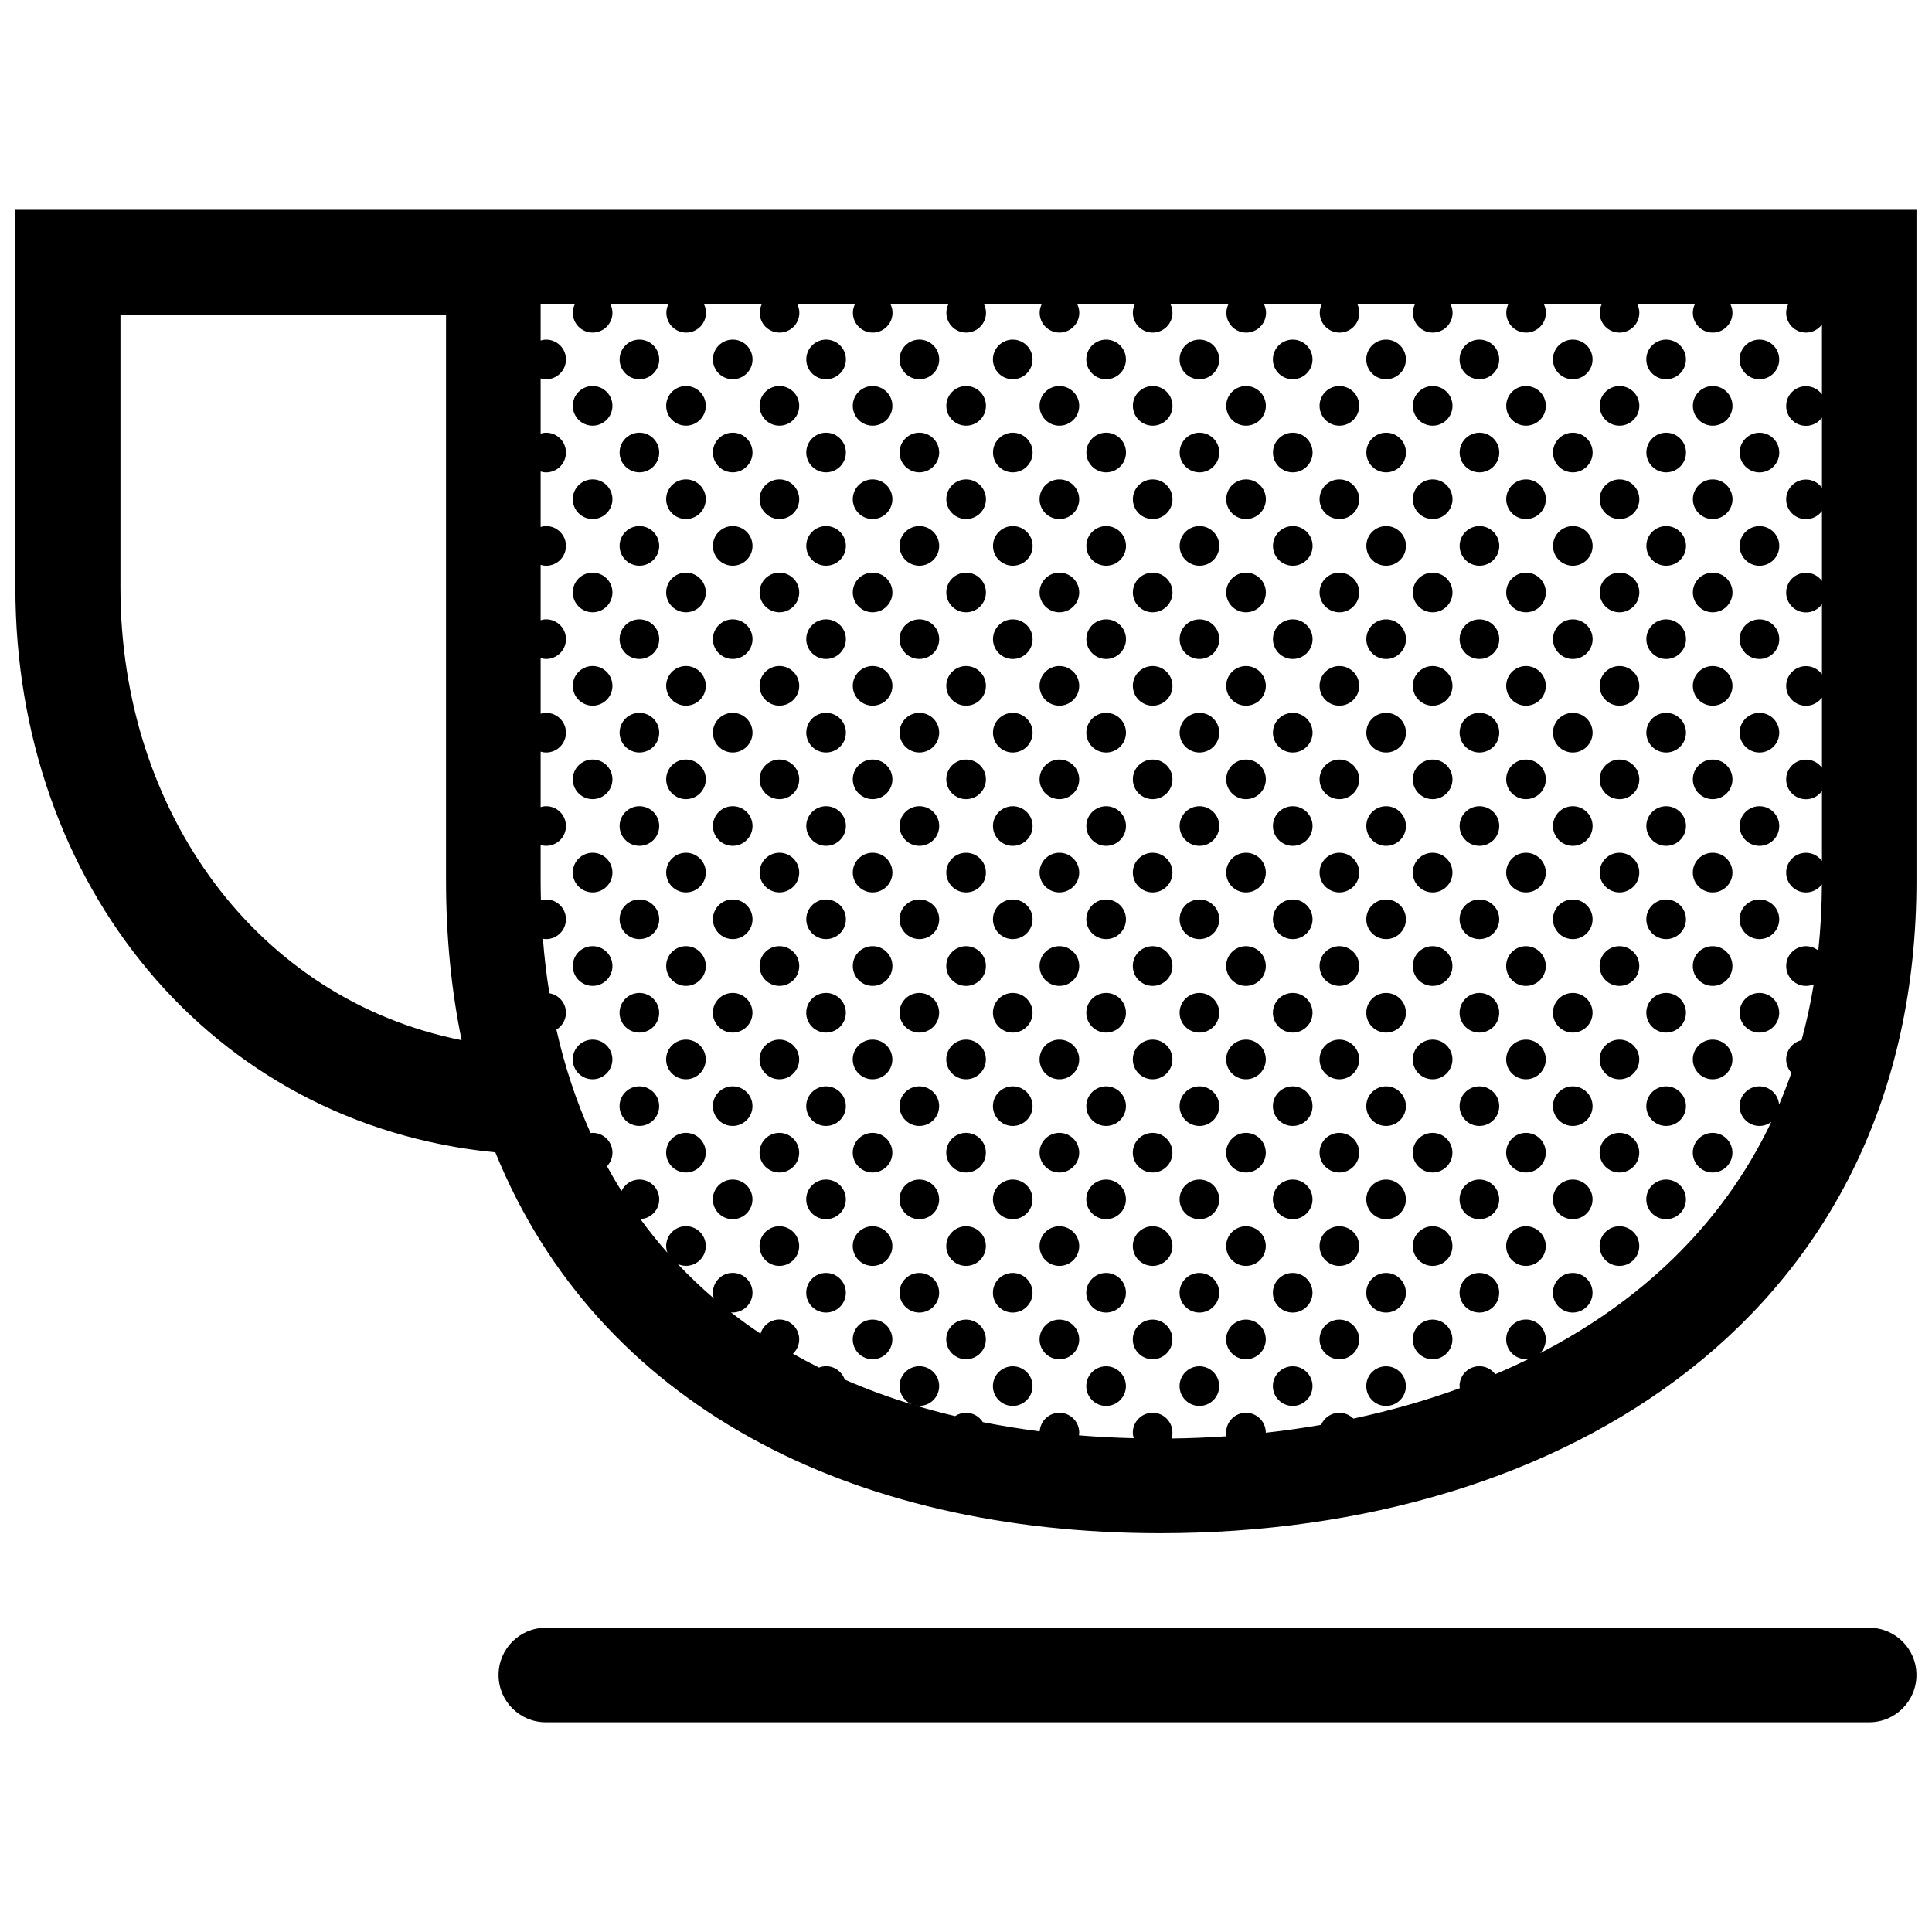 <?xml version="1.0" encoding="UTF-8"?>
<!-- Uploaded to: ICON Repo, www.svgrepo.com, Generator: ICON Repo Mixer Tools -->
<svg width="800px" height="800px" version="1.1" viewBox="144 144 512 512" xmlns="http://www.w3.org/2000/svg">
 <defs>
  <clipPath id="a">
   <path d="m148.09 199h503.81v402h-503.81z"/>
  </clipPath>
 </defs>
 <g clip-path="url(#a)">
  <path d="m306.3 251.55c0 2.902-2.348 5.254-5.25 5.254-2.902 0-5.254-2.352-5.254-5.254s2.352-5.25 5.254-5.25c2.902 0 5.25 2.348 5.25 5.25zm19.492-5.25c-2.902 0-5.25 2.348-5.25 5.25s2.352 5.254 5.25 5.254c2.898 0 5.25-2.352 5.25-5.254s-2.348-5.25-5.25-5.25zm-24.742 24.742c-2.902 0-5.254 2.352-5.254 5.25 0 2.902 2.352 5.254 5.254 5.254 2.902 0 5.25-2.352 5.25-5.254 0-2.898-2.348-5.25-5.25-5.25zm24.742 0c-2.902 0-5.25 2.352-5.25 5.25 0 2.902 2.352 5.254 5.25 5.254 2.898 0 5.25-2.352 5.25-5.254 0-2.898-2.348-5.25-5.25-5.25zm-12.344-12.375c-2.898 0-5.25 2.352-5.25 5.25 0 2.902 2.352 5.254 5.25 5.254 2.906 0 5.25-2.352 5.25-5.254 0-2.894-2.348-5.25-5.25-5.25zm0 24.742c-2.898 0-5.25 2.352-5.25 5.254 0 2.898 2.352 5.25 5.25 5.25 2.906 0 5.25-2.352 5.25-5.25 0-2.894-2.348-5.254-5.25-5.254zm37.102-37.109c-2.902 0-5.25 2.348-5.25 5.25s2.352 5.254 5.25 5.254c2.898 0 5.25-2.352 5.25-5.254s-2.356-5.25-5.25-5.25zm24.695 0c-2.898 0-5.25 2.348-5.25 5.25s2.352 5.254 5.25 5.254c2.902 0 5.25-2.352 5.25-5.254s-2.348-5.25-5.25-5.25zm0 24.742c-2.898 0-5.25 2.352-5.25 5.25 0 2.902 2.352 5.254 5.25 5.254 2.902 0 5.25-2.352 5.25-5.254 0-2.898-2.348-5.25-5.25-5.25zm-24.695 0c-2.902 0-5.25 2.352-5.25 5.25 0 2.902 2.352 5.254 5.25 5.254 2.898 0 5.25-2.352 5.25-5.254 0-2.898-2.356-5.25-5.25-5.25zm-12.375-12.375c-2.902 0-5.25 2.352-5.25 5.25 0 2.902 2.352 5.254 5.25 5.254 2.898 0 5.25-2.352 5.25-5.254 0-2.894-2.348-5.25-5.25-5.25zm24.742 0c-2.898 0-5.25 2.352-5.25 5.25 0 2.902 2.352 5.254 5.25 5.254 2.902 0 5.25-2.352 5.25-5.254 0.004-2.894-2.348-5.25-5.25-5.25zm-24.742 24.742c-2.902 0-5.25 2.352-5.25 5.254 0 2.898 2.352 5.25 5.25 5.25 2.898 0 5.25-2.352 5.25-5.25 0-2.894-2.348-5.254-5.25-5.254zm24.742 0c-2.898 0-5.25 2.352-5.25 5.254 0 2.898 2.352 5.25 5.25 5.25 2.902 0 5.25-2.352 5.25-5.25 0.004-2.894-2.348-5.254-5.25-5.254zm24.727-24.742c-2.902 0-5.25 2.352-5.25 5.25 0 2.902 2.352 5.254 5.25 5.254 2.898 0 5.25-2.352 5.25-5.254 0.004-2.894-2.348-5.25-5.25-5.25zm0 24.742c-2.902 0-5.25 2.352-5.25 5.254 0 2.898 2.352 5.25 5.25 5.25 2.898 0 5.25-2.352 5.25-5.25 0.004-2.894-2.348-5.254-5.25-5.254zm-86.594 12.344c-2.902 0-5.254 2.348-5.254 5.25s2.352 5.254 5.254 5.254c2.902 0 5.25-2.352 5.25-5.254s-2.348-5.25-5.25-5.25zm24.742 0c-2.902 0-5.25 2.348-5.25 5.25s2.352 5.254 5.25 5.254c2.898 0 5.25-2.352 5.25-5.254s-2.348-5.25-5.25-5.25zm-12.344 12.375c-2.898 0-5.25 2.352-5.25 5.25 0 2.902 2.352 5.254 5.25 5.254 2.906 0 5.25-2.352 5.25-5.254s-2.348-5.25-5.25-5.25zm61.797-12.375c-2.898 0-5.25 2.348-5.25 5.25s2.352 5.254 5.25 5.254c2.902 0 5.25-2.352 5.25-5.254s-2.348-5.25-5.25-5.25zm-24.695 0c-2.902 0-5.25 2.348-5.25 5.25s2.352 5.254 5.25 5.254c2.898 0 5.25-2.352 5.25-5.254s-2.356-5.25-5.25-5.25zm-12.375 12.375c-2.902 0-5.25 2.352-5.25 5.25 0 2.902 2.352 5.254 5.25 5.254 2.898 0 5.25-2.352 5.25-5.254s-2.348-5.25-5.25-5.25zm24.742 0c-2.898 0-5.25 2.352-5.25 5.25 0 2.902 2.352 5.254 5.25 5.254 2.902 0 5.25-2.352 5.25-5.254 0.004-2.902-2.348-5.25-5.25-5.25zm24.727 0c-2.902 0-5.25 2.352-5.25 5.25 0 2.902 2.352 5.254 5.25 5.254 2.898 0 5.25-2.352 5.25-5.254 0.004-2.902-2.348-5.25-5.25-5.25zm-86.594 12.371c-2.902 0-5.254 2.352-5.254 5.25 0 2.902 2.352 5.254 5.254 5.254 2.902 0 5.25-2.352 5.25-5.254 0-2.894-2.348-5.25-5.25-5.25zm24.742 0c-2.902 0-5.25 2.352-5.25 5.25 0 2.902 2.352 5.254 5.25 5.254 2.898 0 5.25-2.352 5.25-5.254 0-2.894-2.348-5.25-5.25-5.25zm24.758 0c-2.902 0-5.25 2.352-5.25 5.25 0 2.902 2.352 5.254 5.25 5.254 2.898 0 5.25-2.352 5.25-5.254 0-2.894-2.356-5.25-5.25-5.25zm24.695 0c-2.898 0-5.25 2.352-5.25 5.25 0 2.902 2.352 5.254 5.25 5.254 2.902 0 5.25-2.352 5.25-5.254 0-2.894-2.348-5.25-5.25-5.25zm-74.195 24.777c-2.902 0-5.254 2.352-5.254 5.25 0 2.902 2.352 5.254 5.254 5.254 2.902 0 5.25-2.352 5.25-5.254 0-2.894-2.348-5.25-5.25-5.25zm24.742 0c-2.902 0-5.25 2.352-5.25 5.25 0 2.902 2.352 5.254 5.25 5.254 2.898 0 5.25-2.352 5.25-5.254 0-2.894-2.348-5.25-5.25-5.25zm-12.344-12.367c-2.898 0-5.25 2.352-5.25 5.25 0 2.902 2.352 5.254 5.25 5.254 2.906 0 5.25-2.352 5.25-5.254s-2.348-5.25-5.25-5.25zm0 24.742c-2.898 0-5.25 2.352-5.25 5.25 0 2.898 2.352 5.254 5.25 5.254 2.906 0 5.25-2.352 5.25-5.254 0-2.902-2.348-5.25-5.25-5.25zm61.797-12.375c-2.898 0-5.25 2.352-5.25 5.25 0 2.902 2.352 5.254 5.25 5.254 2.902 0 5.25-2.352 5.25-5.254 0-2.894-2.348-5.25-5.25-5.25zm-24.695 0c-2.902 0-5.25 2.352-5.25 5.25 0 2.902 2.352 5.254 5.25 5.254 2.898 0 5.25-2.352 5.25-5.254 0-2.894-2.356-5.25-5.25-5.25zm-12.375-12.367c-2.902 0-5.25 2.352-5.25 5.25 0 2.902 2.352 5.254 5.25 5.254 2.898 0 5.25-2.352 5.25-5.254s-2.348-5.25-5.25-5.25zm24.742 0c-2.898 0-5.25 2.352-5.25 5.25 0 2.902 2.352 5.254 5.25 5.254 2.902 0 5.25-2.352 5.25-5.254 0.004-2.902-2.348-5.25-5.25-5.25zm-24.742 24.742c-2.902 0-5.25 2.352-5.25 5.25 0 2.898 2.352 5.254 5.25 5.254 2.898 0 5.25-2.352 5.25-5.254 0-2.902-2.348-5.25-5.25-5.25zm24.742 0c-2.898 0-5.25 2.352-5.25 5.25 0 2.898 2.352 5.254 5.25 5.254 2.902 0 5.25-2.352 5.25-5.254 0-2.902-2.348-5.25-5.25-5.25zm24.727-24.742c-2.902 0-5.25 2.352-5.25 5.25 0 2.902 2.352 5.254 5.25 5.254 2.898 0 5.25-2.352 5.25-5.254 0.004-2.902-2.348-5.25-5.25-5.25zm0 24.742c-2.902 0-5.25 2.352-5.25 5.25 0 2.898 2.352 5.254 5.25 5.254 2.898 0 5.25-2.352 5.25-5.254 0-2.902-2.348-5.25-5.25-5.25zm-86.594 12.34c-2.902 0-5.254 2.348-5.254 5.25 0 2.898 2.352 5.25 5.254 5.25 2.902 0 5.25-2.352 5.25-5.25 0-2.898-2.348-5.25-5.25-5.25zm24.742 0c-2.902 0-5.25 2.348-5.25 5.25 0 2.898 2.352 5.25 5.25 5.25 2.898 0 5.25-2.352 5.25-5.25 0-2.898-2.348-5.25-5.25-5.25zm-12.344 12.371c-2.898 0-5.25 2.352-5.25 5.25 0 2.906 2.352 5.254 5.25 5.254 2.906 0 5.25-2.348 5.25-5.254 0-2.894-2.348-5.25-5.25-5.25zm61.797-12.371c-2.898 0-5.25 2.348-5.25 5.25 0 2.898 2.352 5.25 5.25 5.25 2.902 0 5.25-2.352 5.25-5.25 0-2.898-2.348-5.25-5.25-5.25zm-24.695 0c-2.902 0-5.25 2.352-5.25 5.25 0 2.898 2.352 5.25 5.25 5.25 2.898 0 5.25-2.352 5.25-5.25 0-2.898-2.356-5.25-5.25-5.25zm-12.375 12.371c-2.902 0-5.25 2.352-5.25 5.25 0 2.906 2.352 5.254 5.25 5.254 2.898 0 5.25-2.348 5.25-5.254 0-2.894-2.348-5.25-5.25-5.25zm24.742 0c-2.898 0-5.25 2.352-5.25 5.25 0 2.906 2.352 5.254 5.25 5.254 2.902 0 5.25-2.348 5.25-5.254 0.004-2.894-2.348-5.25-5.25-5.25zm24.727 0c-2.902 0-5.25 2.352-5.25 5.25 0 2.906 2.352 5.254 5.25 5.254 2.898 0 5.25-2.348 5.25-5.254 0.004-2.894-2.348-5.25-5.25-5.25zm-86.594 12.375c-2.902 0-5.254 2.348-5.254 5.25v0.012 0.012c0 2.902 2.352 5.254 5.254 5.254 2.902 0 5.25-2.352 5.25-5.254v-0.012-0.012c0-2.902-2.348-5.25-5.25-5.25zm24.742 0c-2.902 0-5.25 2.348-5.25 5.25v0.012 0.012c0 2.902 2.352 5.254 5.25 5.254 2.898 0 5.25-2.352 5.25-5.254v-0.012-0.012c0-2.902-2.348-5.25-5.25-5.25zm24.758 0c-2.902 0-5.25 2.348-5.25 5.25v0.012 0.012c0 2.902 2.352 5.254 5.25 5.254 2.898 0 5.25-2.352 5.25-5.254v-0.012-0.012c0-2.902-2.356-5.25-5.25-5.25zm24.695 0c-2.898 0-5.25 2.348-5.25 5.25v0.012 0.012c0 2.902 2.352 5.254 5.25 5.254 2.902 0 5.25-2.352 5.25-5.254v-0.012-0.012c0-2.902-2.348-5.25-5.25-5.25zm-61.797-160.74c-2.898 0-5.25 2.352-5.25 5.254s2.352 5.25 5.25 5.25c2.906 0 5.25-2.348 5.25-5.25 0-2.898-2.348-5.254-5.25-5.254zm24.727 0c-2.902 0-5.25 2.352-5.25 5.254s2.352 5.25 5.25 5.25c2.898 0 5.25-2.348 5.25-5.25 0-2.898-2.348-5.254-5.25-5.254zm24.742 0c-2.898 0-5.25 2.352-5.25 5.254s2.352 5.25 5.25 5.25c2.902 0 5.25-2.348 5.25-5.25 0.004-2.898-2.348-5.254-5.25-5.254zm24.727 0c-2.902 0-5.25 2.352-5.25 5.254s2.352 5.25 5.25 5.25c2.898 0 5.25-2.348 5.25-5.25 0.004-2.898-2.348-5.254-5.25-5.254zm12.383 12.305c-2.902 0-5.25 2.348-5.25 5.25s2.352 5.254 5.25 5.254c2.898 0 5.254-2.352 5.254-5.254 0.004-2.902-2.352-5.25-5.254-5.25zm0 24.742c-2.902 0-5.25 2.352-5.25 5.25 0 2.902 2.352 5.254 5.25 5.254 2.898 0 5.254-2.352 5.254-5.254 0.004-2.898-2.352-5.25-5.254-5.25zm49.441-24.742c-2.898 0-5.25 2.348-5.25 5.25s2.352 5.254 5.25 5.254c2.902 0 5.254-2.352 5.254-5.254s-2.348-5.25-5.254-5.25zm24.742 0c-2.902 0-5.254 2.348-5.254 5.25s2.352 5.254 5.254 5.254c2.902 0 5.254-2.352 5.254-5.254s-2.348-5.25-5.254-5.25zm-24.742 24.742c-2.898 0-5.25 2.352-5.25 5.25 0 2.902 2.352 5.254 5.25 5.254 2.902 0 5.254-2.352 5.254-5.254 0-2.898-2.348-5.25-5.254-5.25zm24.742 0c-2.902 0-5.254 2.352-5.254 5.25 0 2.902 2.352 5.254 5.254 5.254 2.902 0 5.254-2.352 5.254-5.254 0-2.898-2.348-5.25-5.254-5.25zm-61.812-12.375c-2.898 0-5.25 2.352-5.25 5.25 0 2.902 2.352 5.254 5.25 5.254 2.902 0 5.254-2.352 5.254-5.254 0-2.894-2.352-5.25-5.254-5.25zm24.746 0c-2.902 0-5.254 2.352-5.254 5.25 0 2.902 2.352 5.254 5.254 5.254 2.898 0 5.254-2.352 5.254-5.254 0-2.894-2.356-5.25-5.254-5.25zm-24.746 24.742c-2.898 0-5.25 2.352-5.25 5.254 0 2.898 2.352 5.25 5.25 5.25 2.902 0 5.254-2.352 5.254-5.25 0-2.894-2.352-5.254-5.254-5.254zm24.746 0c-2.902 0-5.254 2.352-5.254 5.254 0 2.898 2.352 5.25 5.254 5.25 2.902 0 5.254-2.352 5.254-5.25 0-2.894-2.352-5.254-5.254-5.254zm24.727-24.742c-2.902 0-5.254 2.352-5.254 5.25 0 2.902 2.352 5.254 5.254 5.254 2.898 0 5.25-2.352 5.25-5.254 0-2.894-2.352-5.25-5.25-5.25zm0 24.742c-2.902 0-5.254 2.352-5.254 5.254 0 2.898 2.352 5.25 5.254 5.25 2.898 0 5.25-2.352 5.25-5.25 0-2.894-2.352-5.254-5.25-5.254zm61.797-37.109c-2.902 0-5.254 2.348-5.254 5.25s2.352 5.254 5.254 5.254c2.902 0 5.254-2.352 5.254-5.254s-2.352-5.25-5.254-5.25zm24.738 0c-2.898 0-5.246 2.348-5.246 5.25s2.348 5.254 5.246 5.254c2.902 0 5.254-2.352 5.254-5.254s-2.352-5.25-5.254-5.25zm-24.738 24.742c-2.902 0-5.254 2.352-5.254 5.25 0 2.902 2.352 5.254 5.254 5.254 2.902 0 5.254-2.352 5.254-5.254 0-2.898-2.352-5.25-5.254-5.25zm24.738 0c-2.898 0-5.246 2.352-5.246 5.25 0 2.902 2.348 5.254 5.246 5.254 2.902 0 5.254-2.352 5.254-5.254 0-2.898-2.352-5.25-5.254-5.25zm-61.809-12.375c-2.902 0-5.254 2.352-5.254 5.25 0 2.902 2.352 5.254 5.254 5.254 2.898 0 5.246-2.352 5.246-5.254 0-2.894-2.344-5.25-5.246-5.25zm24.742 0c-2.902 0-5.25 2.352-5.25 5.25 0 2.902 2.348 5.254 5.25 5.254s5.254-2.352 5.254-5.254c0-2.894-2.352-5.25-5.254-5.25zm-24.742 24.742c-2.902 0-5.254 2.352-5.254 5.254 0 2.898 2.352 5.25 5.254 5.25 2.898 0 5.246-2.352 5.246-5.25 0-2.894-2.344-5.254-5.246-5.254zm24.742 0c-2.902 0-5.25 2.352-5.25 5.254 0 2.898 2.348 5.25 5.25 5.25s5.254-2.352 5.254-5.25c0-2.894-2.352-5.254-5.254-5.254zm24.727-24.742c-2.902 0-5.254 2.352-5.254 5.25 0 2.902 2.352 5.254 5.254 5.254s5.254-2.352 5.254-5.254c0-2.894-2.352-5.25-5.254-5.25zm0 24.742c-2.902 0-5.254 2.352-5.254 5.254 0 2.898 2.352 5.25 5.254 5.25s5.254-2.352 5.254-5.25c0-2.894-2.352-5.254-5.254-5.254zm37.117-37.109c-2.906 0-5.254 2.348-5.254 5.25s2.348 5.254 5.254 5.254c2.891 0 5.25-2.352 5.25-5.254s-2.359-5.25-5.25-5.25zm24.695 0c-2.902 0-5.254 2.348-5.254 5.25s2.352 5.254 5.254 5.254c2.898 0 5.246-2.352 5.246-5.254s-2.344-5.25-5.246-5.25zm0 24.742c-2.902 0-5.254 2.352-5.254 5.25 0 2.902 2.352 5.254 5.254 5.254 2.898 0 5.246-2.352 5.246-5.254 0-2.898-2.344-5.25-5.246-5.25zm-24.695 0c-2.906 0-5.254 2.352-5.254 5.25 0 2.902 2.348 5.254 5.254 5.254 2.891 0 5.25-2.352 5.25-5.254 0-2.898-2.359-5.25-5.25-5.25zm-12.379-12.375c-2.902 0-5.246 2.352-5.246 5.25 0 2.902 2.344 5.254 5.246 5.254 2.902 0 5.254-2.352 5.254-5.254 0-2.894-2.352-5.25-5.254-5.25zm24.746 0c-2.902 0-5.254 2.352-5.254 5.25 0 2.902 2.352 5.254 5.254 5.254 2.902 0 5.254-2.352 5.254-5.254 0-2.894-2.352-5.25-5.254-5.25zm-24.746 24.742c-2.902 0-5.246 2.352-5.246 5.254 0 2.898 2.344 5.25 5.246 5.25 2.902 0 5.254-2.352 5.254-5.25 0-2.894-2.352-5.254-5.254-5.254zm24.746 0c-2.902 0-5.254 2.352-5.254 5.254 0 2.898 2.352 5.25 5.254 5.25 2.902 0 5.254-2.352 5.254-5.25 0-2.894-2.352-5.254-5.254-5.254zm24.723-14.23c2.906 0 5.25-2.352 5.25-5.254s-2.344-5.25-5.25-5.25c-2.898 0-5.25 2.352-5.25 5.25s2.352 5.254 5.25 5.254zm0 24.742c2.906 0 5.25-2.352 5.25-5.25 0-2.902-2.344-5.254-5.25-5.254-2.898 0-5.25 2.352-5.25 5.254 0 2.894 2.352 5.25 5.25 5.25zm-210.25 1.832c-2.902 0-5.25 2.348-5.25 5.25s2.352 5.254 5.25 5.254c2.898 0 5.254-2.352 5.254-5.254 0.004-2.902-2.352-5.25-5.254-5.25zm49.441 0c-2.898 0-5.25 2.348-5.25 5.25s2.352 5.254 5.25 5.254c2.902 0 5.254-2.352 5.254-5.254s-2.348-5.25-5.254-5.25zm24.742 0c-2.902 0-5.254 2.348-5.254 5.25s2.352 5.254 5.254 5.254c2.902 0 5.254-2.352 5.254-5.254s-2.348-5.25-5.254-5.25zm-61.812 12.375c-2.898 0-5.25 2.352-5.25 5.25 0 2.902 2.352 5.254 5.25 5.254 2.902 0 5.254-2.352 5.254-5.254s-2.352-5.25-5.254-5.25zm24.746 0c-2.902 0-5.254 2.352-5.254 5.25 0 2.902 2.352 5.254 5.254 5.254 2.902 0 5.254-2.352 5.254-5.254s-2.352-5.25-5.254-5.25zm24.727 0c-2.902 0-5.254 2.352-5.254 5.25 0 2.902 2.352 5.254 5.254 5.254 2.898 0 5.25-2.352 5.25-5.254s-2.352-5.25-5.25-5.25zm61.797-12.375c-2.902 0-5.254 2.348-5.254 5.25s2.352 5.254 5.254 5.254c2.902 0 5.254-2.352 5.254-5.254s-2.352-5.25-5.254-5.25zm24.738 0c-2.898 0-5.246 2.348-5.246 5.25s2.348 5.254 5.246 5.254c2.902 0 5.254-2.352 5.254-5.254s-2.352-5.25-5.254-5.25zm-61.809 12.375c-2.902 0-5.254 2.352-5.254 5.25 0 2.902 2.352 5.254 5.254 5.254 2.898 0 5.246-2.352 5.246-5.254s-2.344-5.25-5.246-5.25zm24.742 0c-2.902 0-5.25 2.352-5.25 5.25 0 2.902 2.348 5.254 5.25 5.254s5.254-2.352 5.254-5.254-2.352-5.25-5.254-5.25zm24.727 0c-2.902 0-5.254 2.352-5.254 5.25 0 2.902 2.352 5.254 5.254 5.254s5.254-2.352 5.254-5.254-2.352-5.25-5.254-5.25zm61.812-12.375c-2.902 0-5.254 2.348-5.254 5.25s2.352 5.254 5.254 5.254c2.898 0 5.246-2.352 5.246-5.254s-2.344-5.25-5.246-5.25zm-24.695 0c-2.906 0-5.254 2.348-5.254 5.25s2.348 5.254 5.254 5.254c2.891 0 5.25-2.352 5.25-5.254s-2.359-5.25-5.25-5.25zm-12.379 12.375c-2.902 0-5.246 2.352-5.246 5.25 0 2.902 2.344 5.254 5.246 5.254 2.902 0 5.254-2.352 5.254-5.254s-2.352-5.25-5.254-5.25zm24.746 0c-2.902 0-5.254 2.352-5.254 5.25 0 2.902 2.352 5.254 5.254 5.254 2.902 0 5.254-2.352 5.254-5.254s-2.352-5.25-5.254-5.25zm24.723 10.504c2.906 0 5.25-2.352 5.25-5.254 0-2.898-2.344-5.25-5.25-5.25-2.898 0-5.25 2.352-5.25 5.25 0 2.902 2.352 5.254 5.25 5.254zm-210.25 1.867c-2.902 0-5.25 2.352-5.25 5.25 0 2.902 2.352 5.254 5.25 5.254 2.898 0 5.254-2.352 5.254-5.254 0.004-2.894-2.352-5.25-5.254-5.25zm49.441 0c-2.898 0-5.25 2.352-5.25 5.25 0 2.902 2.352 5.254 5.25 5.254 2.902 0 5.254-2.352 5.254-5.254 0-2.894-2.348-5.25-5.254-5.25zm24.742 0c-2.902 0-5.254 2.352-5.254 5.25 0 2.902 2.352 5.254 5.254 5.254 2.902 0 5.254-2.352 5.254-5.254 0-2.894-2.348-5.25-5.254-5.25zm49.457 0c-2.902 0-5.254 2.352-5.254 5.25 0 2.902 2.352 5.254 5.254 5.254 2.902 0 5.254-2.352 5.254-5.254 0-2.894-2.352-5.25-5.254-5.25zm24.738 0c-2.898 0-5.246 2.352-5.246 5.25 0 2.902 2.348 5.254 5.246 5.254 2.902 0 5.254-2.352 5.254-5.254 0-2.894-2.352-5.25-5.254-5.25zm24.777 0c-2.906 0-5.254 2.352-5.254 5.25 0 2.902 2.348 5.254 5.254 5.254 2.891 0 5.25-2.352 5.25-5.254 0-2.894-2.359-5.25-5.25-5.25zm24.695 0c-2.902 0-5.254 2.352-5.254 5.25 0 2.902 2.352 5.254 5.254 5.254 2.898 0 5.246-2.352 5.246-5.254 0-2.894-2.344-5.25-5.246-5.25zm-197.85 24.777c-2.902 0-5.25 2.352-5.25 5.25 0 2.902 2.352 5.254 5.25 5.254 2.898 0 5.254-2.352 5.254-5.254 0.004-2.894-2.352-5.25-5.254-5.25zm49.441 0c-2.898 0-5.25 2.352-5.25 5.25 0 2.902 2.352 5.254 5.25 5.254 2.902 0 5.254-2.352 5.254-5.254 0-2.894-2.348-5.25-5.254-5.25zm24.742 0c-2.902 0-5.254 2.352-5.254 5.25 0 2.902 2.352 5.254 5.254 5.254 2.902 0 5.254-2.352 5.254-5.254 0-2.894-2.348-5.25-5.254-5.25zm-61.812-12.367c-2.898 0-5.25 2.352-5.25 5.25 0 2.902 2.352 5.254 5.25 5.254 2.902 0 5.254-2.352 5.254-5.254s-2.352-5.25-5.254-5.25zm24.746 0c-2.902 0-5.254 2.352-5.254 5.25 0 2.902 2.352 5.254 5.254 5.254 2.898 0 5.254-2.352 5.254-5.254s-2.356-5.25-5.254-5.25zm-24.746 24.742c-2.898 0-5.25 2.352-5.25 5.25 0 2.898 2.352 5.254 5.25 5.254 2.902 0 5.254-2.352 5.254-5.254 0-2.902-2.352-5.25-5.254-5.25zm24.746 0c-2.902 0-5.254 2.352-5.254 5.25 0 2.898 2.352 5.254 5.254 5.254 2.902 0 5.254-2.352 5.254-5.254 0-2.902-2.352-5.25-5.254-5.25zm24.727-24.742c-2.902 0-5.254 2.352-5.254 5.25 0 2.902 2.352 5.254 5.254 5.254 2.898 0 5.25-2.352 5.25-5.254s-2.352-5.25-5.25-5.25zm0 24.742c-2.902 0-5.254 2.352-5.254 5.25 0 2.898 2.352 5.254 5.254 5.254 2.898 0 5.25-2.352 5.25-5.254 0-2.902-2.352-5.25-5.25-5.25zm61.797-12.375c-2.902 0-5.254 2.352-5.254 5.25 0 2.902 2.352 5.254 5.254 5.254 2.902 0 5.254-2.352 5.254-5.254 0-2.894-2.352-5.25-5.254-5.25zm24.738 0c-2.898 0-5.246 2.352-5.246 5.25 0 2.902 2.348 5.254 5.246 5.254 2.902 0 5.254-2.352 5.254-5.254 0-2.894-2.352-5.25-5.254-5.25zm-61.809-12.367c-2.902 0-5.254 2.352-5.254 5.25 0 2.902 2.352 5.254 5.254 5.254 2.898 0 5.246-2.352 5.246-5.254s-2.344-5.25-5.246-5.25zm24.742 0c-2.902 0-5.25 2.352-5.25 5.25 0 2.902 2.348 5.254 5.25 5.254s5.254-2.352 5.254-5.254-2.352-5.25-5.254-5.25zm-24.742 24.742c-2.902 0-5.254 2.352-5.254 5.25 0 2.898 2.352 5.254 5.254 5.254 2.898 0 5.246-2.352 5.246-5.254 0-2.902-2.344-5.25-5.246-5.25zm24.742 0c-2.902 0-5.25 2.352-5.25 5.25 0 2.898 2.348 5.254 5.25 5.254s5.254-2.352 5.254-5.254c0-2.902-2.352-5.25-5.254-5.25zm24.727-24.742c-2.902 0-5.254 2.352-5.254 5.25 0 2.902 2.352 5.254 5.254 5.254s5.254-2.352 5.254-5.254-2.352-5.25-5.254-5.25zm0 24.742c-2.902 0-5.254 2.352-5.254 5.25 0 2.898 2.352 5.254 5.254 5.254s5.254-2.352 5.254-5.254c0-2.902-2.352-5.25-5.254-5.25zm61.812-12.375c-2.902 0-5.254 2.352-5.254 5.25 0 2.902 2.352 5.254 5.254 5.254 2.898 0 5.246-2.352 5.246-5.254 0-2.894-2.344-5.25-5.246-5.25zm-24.695 0c-2.906 0-5.254 2.352-5.254 5.25 0 2.902 2.348 5.254 5.254 5.254 2.891 0 5.25-2.352 5.25-5.254 0-2.894-2.359-5.25-5.25-5.25zm-12.379-12.367c-2.902 0-5.246 2.352-5.246 5.25 0 2.902 2.344 5.254 5.246 5.254 2.902 0 5.254-2.352 5.254-5.254s-2.352-5.25-5.254-5.25zm24.746 0c-2.902 0-5.254 2.352-5.254 5.25 0 2.902 2.352 5.254 5.254 5.254 2.902 0 5.254-2.352 5.254-5.254s-2.352-5.25-5.254-5.25zm-24.746 24.742c-2.902 0-5.246 2.352-5.246 5.25 0 2.898 2.344 5.254 5.246 5.254 2.902 0 5.254-2.352 5.254-5.254 0-2.902-2.352-5.25-5.254-5.25zm24.746 0c-2.902 0-5.254 2.352-5.254 5.25 0 2.898 2.352 5.254 5.254 5.254 2.902 0 5.254-2.352 5.254-5.254 0-2.902-2.352-5.25-5.254-5.25zm24.723-14.238c2.906 0 5.25-2.352 5.25-5.254 0-2.898-2.344-5.25-5.25-5.25-2.898 0-5.25 2.352-5.25 5.25 0 2.902 2.352 5.254 5.25 5.254zm0 24.742c2.906 0 5.25-2.352 5.25-5.254 0-2.902-2.344-5.25-5.25-5.25-2.898 0-5.25 2.352-5.25 5.25 0 2.894 2.352 5.254 5.25 5.254zm-210.25 1.836c-2.902 0-5.25 2.348-5.25 5.25 0 2.898 2.352 5.25 5.25 5.25 2.898 0 5.254-2.352 5.254-5.25 0.004-2.898-2.352-5.25-5.254-5.25zm49.441 0c-2.898 0-5.25 2.348-5.25 5.25 0 2.898 2.352 5.25 5.25 5.25 2.902 0 5.254-2.352 5.254-5.25 0-2.898-2.348-5.25-5.254-5.25zm24.742 0c-2.902 0-5.254 2.348-5.254 5.25 0 2.898 2.352 5.25 5.254 5.25 2.902 0 5.254-2.352 5.254-5.25 0-2.898-2.348-5.25-5.254-5.25zm-61.812 12.371c-2.898 0-5.25 2.352-5.25 5.25 0 2.906 2.352 5.254 5.25 5.254 2.902 0 5.254-2.348 5.254-5.254 0-2.894-2.352-5.25-5.254-5.25zm24.746 0c-2.902 0-5.254 2.352-5.254 5.25 0 2.906 2.352 5.254 5.254 5.254 2.902 0 5.254-2.348 5.254-5.254 0-2.894-2.352-5.25-5.254-5.25zm24.727 0c-2.902 0-5.254 2.352-5.254 5.25 0 2.906 2.352 5.254 5.254 5.254 2.898 0 5.25-2.348 5.25-5.254 0-2.894-2.352-5.25-5.25-5.25zm61.797-12.371c-2.902 0-5.254 2.348-5.254 5.25 0 2.898 2.352 5.25 5.254 5.25 2.902 0 5.254-2.352 5.254-5.25 0-2.898-2.352-5.25-5.254-5.25zm24.738 0c-2.898 0-5.246 2.348-5.246 5.25 0 2.898 2.348 5.25 5.246 5.25 2.902 0 5.254-2.352 5.254-5.25 0-2.898-2.352-5.25-5.254-5.25zm-61.809 12.371c-2.902 0-5.254 2.352-5.254 5.25 0 2.906 2.352 5.254 5.254 5.254 2.898 0 5.246-2.348 5.246-5.254 0-2.894-2.344-5.25-5.246-5.25zm24.742 0c-2.902 0-5.25 2.352-5.25 5.25 0 2.906 2.348 5.254 5.25 5.254s5.254-2.348 5.254-5.254c0-2.894-2.352-5.25-5.254-5.25zm24.727 0c-2.902 0-5.254 2.352-5.254 5.25 0 2.906 2.352 5.254 5.254 5.254s5.254-2.348 5.254-5.254c0-2.894-2.352-5.25-5.254-5.25zm61.812-12.371c-2.902 0-5.254 2.348-5.254 5.25 0 2.898 2.352 5.25 5.254 5.25 2.898 0 5.246-2.352 5.246-5.25 0-2.898-2.344-5.25-5.246-5.25zm-24.695 0c-2.906 0-5.254 2.352-5.254 5.25 0 2.898 2.348 5.25 5.254 5.25 2.891 0 5.25-2.352 5.25-5.25 0-2.898-2.359-5.25-5.25-5.25zm-12.379 12.371c-2.902 0-5.246 2.352-5.246 5.25 0 2.906 2.344 5.254 5.246 5.254 2.902 0 5.254-2.348 5.254-5.254 0-2.894-2.352-5.25-5.254-5.25zm24.746 0c-2.902 0-5.254 2.352-5.254 5.25 0 2.906 2.352 5.254 5.254 5.254 2.902 0 5.254-2.348 5.254-5.254 0-2.894-2.352-5.25-5.254-5.25zm24.723 10.504c2.906 0 5.25-2.348 5.25-5.254 0-2.898-2.344-5.25-5.25-5.25-2.898 0-5.25 2.352-5.25 5.25 0 2.906 2.352 5.254 5.25 5.254zm-210.25 1.871c-2.902 0-5.25 2.348-5.25 5.25v0.012 0.012c0 2.902 2.352 5.254 5.25 5.254 2.898 0 5.254-2.352 5.254-5.254 0 0-0.004-0.004-0.004-0.012 0-0.004 0.004-0.012 0.004-0.012 0.004-2.902-2.352-5.25-5.254-5.25zm49.441 0c-2.898 0-5.25 2.348-5.25 5.25v0.012 0.012c0 2.902 2.352 5.254 5.25 5.254 2.902 0 5.254-2.352 5.254-5.254v-0.012-0.012c0-2.902-2.348-5.25-5.254-5.25zm24.742 0c-2.902 0-5.254 2.348-5.254 5.25 0 0 0.004 0.004 0.004 0.012 0 0.004-0.004 0.004-0.004 0.012 0 2.902 2.352 5.254 5.254 5.254 2.902 0 5.254-2.352 5.254-5.254v-0.012-0.012c0-2.902-2.348-5.25-5.254-5.25zm49.457 0c-2.902 0-5.254 2.348-5.254 5.25v0.012 0.012c0 2.902 2.352 5.254 5.254 5.254 2.902 0 5.254-2.352 5.254-5.254 0 0-0.004-0.004-0.004-0.012 0-0.004 0.004-0.012 0.004-0.012 0-2.902-2.352-5.25-5.254-5.25zm24.738 0c-2.898 0-5.246 2.348-5.246 5.25v0.012 0.012c0 2.902 2.348 5.254 5.246 5.254 2.902 0 5.254-2.352 5.254-5.254v-0.012-0.012c0-2.902-2.352-5.25-5.254-5.25zm24.777 0c-2.906 0-5.254 2.348-5.254 5.25v0.012 0.012c0 2.902 2.348 5.254 5.254 5.254 2.891 0 5.25-2.352 5.25-5.254 0 0-0.004-0.004-0.004-0.012 0-0.004 0.004-0.012 0.004-0.012 0-2.902-2.359-5.25-5.25-5.25zm24.695 0c-2.902 0-5.254 2.348-5.254 5.25v0.012 0.012c0 2.902 2.352 5.254 5.254 5.254 2.898 0 5.246-2.352 5.246-5.254v-0.012-0.012c0-2.902-2.344-5.25-5.246-5.25zm-173.12-148.44c-2.898 0-5.25 2.348-5.25 5.25s2.352 5.254 5.25 5.254c2.902 0 5.254-2.352 5.254-5.254s-2.352-5.25-5.254-5.25zm0 24.742c-2.898 0-5.25 2.352-5.25 5.25 0 2.902 2.352 5.254 5.25 5.254 2.902 0 5.254-2.352 5.254-5.254 0-2.898-2.352-5.25-5.254-5.25zm0 24.711c-2.898 0-5.25 2.348-5.25 5.25s2.352 5.254 5.25 5.254c2.902 0 5.254-2.352 5.254-5.254s-2.352-5.25-5.254-5.25zm0 24.746c-2.898 0-5.25 2.352-5.25 5.25 0 2.902 2.352 5.254 5.25 5.254 2.902 0 5.254-2.352 5.254-5.254 0-2.894-2.352-5.25-5.254-5.25zm0 24.777c-2.898 0-5.25 2.352-5.25 5.25 0 2.902 2.352 5.254 5.25 5.254 2.902 0 5.254-2.352 5.254-5.254 0-2.894-2.352-5.25-5.254-5.25zm0 24.715c-2.898 0-5.25 2.348-5.25 5.25 0 2.898 2.352 5.25 5.25 5.25 2.902 0 5.254-2.352 5.254-5.25 0-2.898-2.352-5.25-5.254-5.25zm0 24.746c-2.898 0-5.25 2.348-5.25 5.25v0.012 0.012c0 2.902 2.352 5.254 5.25 5.254 2.902 0 5.254-2.352 5.254-5.254 0 0-0.004-0.004-0.004-0.012 0-0.004 0.004-0.012 0.004-0.012 0-2.902-2.352-5.25-5.254-5.25zm-12.363-160.74c-2.898 0-5.25 2.352-5.25 5.254s2.352 5.25 5.25 5.25c2.902 0 5.254-2.348 5.254-5.25 0-2.898-2.352-5.254-5.254-5.254zm24.746 0c-2.902 0-5.254 2.352-5.254 5.254s2.352 5.25 5.254 5.25c2.902 0 5.254-2.348 5.254-5.25 0-2.898-2.352-5.254-5.254-5.254zm24.727 0c-2.902 0-5.254 2.352-5.254 5.254s2.352 5.25 5.254 5.25c2.898 0 5.25-2.348 5.25-5.25 0-2.898-2.352-5.254-5.25-5.254zm24.727 0c-2.902 0-5.254 2.352-5.254 5.254s2.352 5.25 5.254 5.25c2.898 0 5.246-2.348 5.246-5.25 0-2.898-2.344-5.254-5.246-5.254zm24.742 0c-2.902 0-5.25 2.352-5.25 5.254s2.348 5.25 5.25 5.25 5.254-2.348 5.254-5.25c0-2.898-2.352-5.254-5.254-5.254zm24.727 0c-2.902 0-5.254 2.352-5.254 5.254s2.352 5.25 5.254 5.25 5.254-2.348 5.254-5.25c0-2.898-2.352-5.254-5.254-5.254zm24.738 0c-2.902 0-5.246 2.352-5.246 5.254s2.344 5.25 5.246 5.25c2.902 0 5.254-2.348 5.254-5.25 0-2.898-2.352-5.254-5.254-5.254zm24.746 0c-2.902 0-5.254 2.352-5.254 5.254s2.352 5.25 5.254 5.25c2.902 0 5.254-2.348 5.254-5.25 0-2.898-2.352-5.254-5.254-5.254zm24.723 10.504c2.906 0 5.25-2.348 5.25-5.25s-2.344-5.254-5.25-5.254c-2.898 0-5.25 2.352-5.25 5.254s2.352 5.25 5.25 5.25zm-111.31 1.801c-2.902 0-5.25 2.348-5.25 5.25s2.348 5.254 5.25 5.254c2.902 0 5.254-2.352 5.254-5.254s-2.352-5.25-5.254-5.25zm0 24.742c-2.902 0-5.25 2.352-5.25 5.25 0 2.902 2.348 5.254 5.25 5.254 2.902 0 5.254-2.352 5.254-5.254 0-2.898-2.352-5.25-5.254-5.25zm0 24.711c-2.902 0-5.25 2.348-5.25 5.25s2.348 5.254 5.25 5.254c2.902 0 5.254-2.352 5.254-5.254s-2.352-5.25-5.254-5.25zm0 24.746c-2.902 0-5.25 2.352-5.25 5.25 0 2.902 2.348 5.254 5.25 5.254 2.902 0 5.254-2.352 5.254-5.254 0-2.894-2.352-5.25-5.254-5.25zm0 24.777c-2.902 0-5.25 2.352-5.25 5.25 0 2.902 2.348 5.254 5.25 5.254 2.902 0 5.254-2.352 5.254-5.254 0-2.894-2.352-5.25-5.254-5.25zm0 24.715c-2.902 0-5.25 2.348-5.25 5.25 0 2.898 2.348 5.25 5.25 5.25 2.902 0 5.254-2.352 5.254-5.25 0-2.898-2.352-5.25-5.254-5.25zm0 24.746c-2.902 0-5.25 2.348-5.25 5.25v0.012 0.012c0 2.902 2.348 5.254 5.25 5.254 2.902 0 5.254-2.352 5.254-5.254v-0.012-0.012c0-2.902-2.352-5.25-5.254-5.25zm-197.91 24.766c-2.902 0-5.254 2.352-5.254 5.254 0 2.898 2.352 5.254 5.254 5.254 2.902 0 5.25-2.359 5.25-5.254 0-2.898-2.348-5.254-5.25-5.254zm24.742 0c-2.902 0-5.25 2.352-5.25 5.254 0 2.898 2.352 5.254 5.25 5.254 2.898 0 5.25-2.359 5.25-5.254 0-2.898-2.348-5.254-5.25-5.254zm-12.344-12.367c-2.898 0-5.25 2.352-5.25 5.25 0 2.902 2.352 5.254 5.25 5.254 2.906 0 5.25-2.352 5.25-5.254 0-2.898-2.348-5.25-5.25-5.25zm0 24.742c-2.898 0-5.25 2.352-5.25 5.25 0 2.902 2.352 5.254 5.25 5.254 2.906 0 5.25-2.352 5.25-5.254 0-2.898-2.348-5.25-5.25-5.25zm61.797-12.375c-2.898 0-5.25 2.352-5.25 5.254 0 2.898 2.352 5.254 5.25 5.254 2.902 0 5.25-2.359 5.25-5.254 0-2.898-2.348-5.254-5.25-5.254zm-24.695 0c-2.902 0-5.25 2.352-5.25 5.254 0 2.898 2.352 5.254 5.25 5.254 2.898 0 5.25-2.359 5.25-5.254 0-2.898-2.356-5.254-5.25-5.254zm-12.375-12.367c-2.902 0-5.25 2.352-5.25 5.25 0 2.902 2.352 5.254 5.25 5.254 2.898 0 5.25-2.352 5.25-5.254 0-2.898-2.348-5.25-5.25-5.25zm24.742 0c-2.898 0-5.25 2.352-5.25 5.25 0 2.902 2.352 5.254 5.25 5.254 2.902 0 5.25-2.352 5.25-5.254 0.004-2.898-2.348-5.25-5.25-5.25zm-24.742 24.742c-2.902 0-5.25 2.352-5.25 5.25 0 2.902 2.352 5.254 5.25 5.254 2.898 0 5.25-2.352 5.25-5.254 0-2.898-2.348-5.25-5.25-5.25zm24.742 0c-2.898 0-5.25 2.352-5.25 5.25 0 2.902 2.352 5.254 5.25 5.254 2.902 0 5.25-2.352 5.25-5.254 0.004-2.898-2.348-5.25-5.25-5.25zm24.727-24.742c-2.902 0-5.25 2.352-5.25 5.25 0 2.902 2.352 5.254 5.25 5.254 2.898 0 5.25-2.352 5.25-5.254 0.004-2.898-2.348-5.25-5.25-5.25zm0 24.742c-2.902 0-5.25 2.352-5.25 5.25 0 2.902 2.352 5.254 5.25 5.254 2.898 0 5.25-2.352 5.25-5.254 0.004-2.898-2.348-5.25-5.25-5.25zm-61.852 12.336c-2.902 0-5.25 2.352-5.25 5.25 0 2.902 2.352 5.254 5.25 5.254 2.898 0 5.25-2.352 5.25-5.254 0-2.894-2.348-5.25-5.25-5.25zm49.453 0c-2.898 0-5.25 2.352-5.25 5.25 0 2.902 2.352 5.254 5.25 5.254 2.902 0 5.25-2.352 5.25-5.254 0-2.894-2.348-5.25-5.25-5.25zm-24.695 0c-2.902 0-5.25 2.352-5.25 5.25 0 2.902 2.352 5.254 5.25 5.254 2.898 0 5.25-2.352 5.25-5.254 0-2.894-2.356-5.25-5.25-5.25zm-12.375 12.375c-2.902 0-5.25 2.348-5.25 5.25 0 2.898 2.352 5.254 5.25 5.254 2.898 0 5.25-2.359 5.25-5.254 0-2.902-2.348-5.25-5.25-5.25zm24.742 0c-2.898 0-5.25 2.348-5.25 5.25 0 2.898 2.352 5.254 5.25 5.254 2.902 0 5.25-2.359 5.25-5.254 0.004-2.902-2.348-5.25-5.25-5.25zm24.727 0c-2.902 0-5.25 2.348-5.25 5.25 0 2.898 2.352 5.254 5.25 5.254 2.898 0 5.25-2.359 5.25-5.254 0.004-2.902-2.348-5.25-5.25-5.25zm-37.094 12.375c-2.902 0-5.25 2.352-5.25 5.254s2.352 5.25 5.25 5.25c2.898 0 5.25-2.348 5.25-5.25s-2.356-5.254-5.25-5.254zm24.695 0c-2.898 0-5.25 2.352-5.25 5.254s2.352 5.25 5.25 5.25c2.902 0 5.25-2.348 5.25-5.25s-2.348-5.254-5.25-5.254zm0 24.742c-2.898 0-5.25 2.359-5.25 5.254 0 2.898 2.352 5.25 5.25 5.25 2.902 0 5.25-2.352 5.25-5.25 0-2.898-2.348-5.254-5.25-5.254zm-12.328-12.371c-2.898 0-5.25 2.348-5.25 5.25 0 2.902 2.352 5.254 5.25 5.254 2.902 0 5.25-2.352 5.25-5.254 0-2.902-2.348-5.25-5.25-5.25zm24.727 0c-2.902 0-5.25 2.348-5.25 5.25 0 2.902 2.352 5.254 5.25 5.254 2.898 0 5.25-2.352 5.25-5.254 0-2.902-2.348-5.25-5.25-5.25zm12.383-61.832c-2.902 0-5.25 2.352-5.25 5.254 0 2.898 2.352 5.254 5.25 5.254 2.898 0 5.254-2.359 5.254-5.254 0.004-2.898-2.352-5.254-5.254-5.254zm49.441 0c-2.898 0-5.25 2.352-5.25 5.254 0 2.898 2.352 5.254 5.25 5.254 2.902 0 5.254-2.359 5.254-5.254 0-2.898-2.348-5.254-5.254-5.254zm24.742 0c-2.902 0-5.254 2.352-5.254 5.254 0 2.898 2.352 5.254 5.254 5.254 2.902 0 5.254-2.359 5.254-5.254 0-2.898-2.348-5.254-5.254-5.254zm-61.812-12.367c-2.898 0-5.25 2.352-5.25 5.25 0 2.902 2.352 5.254 5.25 5.254 2.902 0 5.254-2.352 5.254-5.254 0-2.898-2.352-5.25-5.254-5.25zm24.746 0c-2.902 0-5.254 2.352-5.254 5.25 0 2.902 2.352 5.254 5.254 5.254 2.898 0 5.254-2.352 5.254-5.254 0-2.898-2.356-5.25-5.254-5.25zm-24.746 24.742c-2.898 0-5.25 2.352-5.25 5.25 0 2.902 2.352 5.254 5.25 5.254 2.902 0 5.254-2.352 5.254-5.254 0-2.898-2.352-5.25-5.254-5.25zm24.746 0c-2.902 0-5.254 2.352-5.254 5.25 0 2.902 2.352 5.254 5.254 5.254 2.902 0 5.254-2.352 5.254-5.254 0-2.898-2.352-5.25-5.254-5.25zm24.727-24.742c-2.902 0-5.254 2.352-5.254 5.25 0 2.902 2.352 5.254 5.254 5.254 2.898 0 5.25-2.352 5.25-5.254 0-2.898-2.352-5.25-5.25-5.25zm0 24.742c-2.902 0-5.254 2.352-5.254 5.25 0 2.902 2.352 5.254 5.254 5.254 2.898 0 5.25-2.352 5.25-5.254 0-2.898-2.352-5.25-5.25-5.25zm61.797-12.375c-2.902 0-5.254 2.352-5.254 5.254 0 2.898 2.352 5.254 5.254 5.254 2.902 0 5.254-2.359 5.254-5.254 0-2.898-2.352-5.254-5.254-5.254zm24.738 0c-2.898 0-5.246 2.352-5.246 5.254 0 2.898 2.348 5.254 5.246 5.254 2.902 0 5.254-2.359 5.254-5.254 0-2.898-2.352-5.254-5.254-5.254zm-61.809-12.367c-2.902 0-5.254 2.352-5.254 5.25 0 2.902 2.352 5.254 5.254 5.254 2.898 0 5.246-2.352 5.246-5.254 0-2.898-2.344-5.25-5.246-5.25zm24.742 0c-2.902 0-5.25 2.352-5.25 5.25 0 2.902 2.348 5.254 5.25 5.254s5.254-2.352 5.254-5.254c0-2.898-2.352-5.25-5.254-5.25zm-24.742 24.742c-2.902 0-5.254 2.352-5.254 5.25 0 2.902 2.352 5.254 5.254 5.254 2.898 0 5.246-2.352 5.246-5.254 0-2.898-2.344-5.25-5.246-5.25zm24.742 0c-2.902 0-5.25 2.352-5.25 5.25 0 2.902 2.348 5.254 5.25 5.254s5.254-2.352 5.254-5.254c0-2.898-2.352-5.25-5.254-5.25zm24.727-24.742c-2.902 0-5.254 2.352-5.254 5.25 0 2.902 2.352 5.254 5.254 5.254s5.254-2.352 5.254-5.254c0-2.898-2.352-5.25-5.254-5.25zm0 24.742c-2.902 0-5.254 2.352-5.254 5.25 0 2.902 2.352 5.254 5.254 5.254s5.254-2.352 5.254-5.254c0-2.898-2.352-5.25-5.254-5.25zm61.812-12.375c-2.902 0-5.254 2.352-5.254 5.254 0 2.898 2.352 5.254 5.254 5.254 2.898 0 5.246-2.359 5.246-5.254 0-2.898-2.344-5.254-5.246-5.254zm-24.695 0c-2.906 0-5.254 2.352-5.254 5.254 0 2.898 2.348 5.254 5.254 5.254 2.891 0 5.25-2.359 5.25-5.254 0-2.898-2.359-5.254-5.25-5.254zm-12.379-12.367c-2.902 0-5.246 2.352-5.246 5.25 0 2.902 2.344 5.254 5.246 5.254 2.902 0 5.254-2.352 5.254-5.254 0-2.898-2.352-5.25-5.254-5.25zm24.746 0c-2.902 0-5.254 2.352-5.254 5.25 0 2.902 2.352 5.254 5.254 5.254 2.902 0 5.254-2.352 5.254-5.254 0-2.898-2.352-5.25-5.254-5.25zm-24.746 24.742c-2.902 0-5.246 2.352-5.246 5.25 0 2.902 2.344 5.254 5.246 5.254 2.902 0 5.254-2.352 5.254-5.254 0-2.898-2.352-5.25-5.254-5.25zm24.746 0c-2.902 0-5.254 2.352-5.254 5.25 0 2.902 2.352 5.254 5.254 5.254 2.902 0 5.254-2.352 5.254-5.254 0-2.898-2.352-5.25-5.254-5.25zm24.723-14.238c2.906 0 5.25-2.352 5.25-5.254 0-2.898-2.344-5.25-5.25-5.25-2.898 0-5.25 2.352-5.25 5.25 0 2.902 2.352 5.254 5.25 5.254zm-210.25 26.574c-2.902 0-5.25 2.352-5.25 5.25 0 2.902 2.352 5.254 5.25 5.254 2.898 0 5.254-2.352 5.254-5.254 0.004-2.894-2.352-5.25-5.254-5.25zm49.441 0c-2.898 0-5.25 2.352-5.25 5.25 0 2.902 2.352 5.254 5.25 5.254 2.902 0 5.254-2.352 5.254-5.254 0-2.894-2.348-5.25-5.254-5.25zm24.742 0c-2.902 0-5.254 2.352-5.254 5.25 0 2.902 2.352 5.254 5.254 5.254 2.902 0 5.254-2.352 5.254-5.254 0-2.894-2.348-5.25-5.254-5.25zm-61.812 12.375c-2.898 0-5.25 2.348-5.25 5.25 0 2.898 2.352 5.254 5.25 5.254 2.902 0 5.254-2.359 5.254-5.254 0-2.902-2.352-5.25-5.254-5.25zm24.746 0c-2.902 0-5.254 2.348-5.254 5.25 0 2.898 2.352 5.254 5.254 5.254 2.902 0 5.254-2.359 5.254-5.254 0-2.902-2.352-5.25-5.254-5.25zm24.727 0c-2.902 0-5.254 2.348-5.254 5.25 0 2.898 2.352 5.254 5.254 5.254 2.898 0 5.25-2.359 5.25-5.254 0-2.902-2.352-5.25-5.25-5.25zm61.797-12.375c-2.902 0-5.254 2.352-5.254 5.25 0 2.902 2.352 5.254 5.254 5.254 2.902 0 5.254-2.352 5.254-5.254 0-2.894-2.352-5.25-5.254-5.25zm24.738 0c-2.898 0-5.246 2.352-5.246 5.25 0 2.902 2.348 5.254 5.246 5.254 2.902 0 5.254-2.352 5.254-5.254 0-2.894-2.352-5.25-5.254-5.25zm-61.809 12.375c-2.902 0-5.254 2.348-5.254 5.25 0 2.898 2.352 5.254 5.254 5.254 2.898 0 5.246-2.359 5.246-5.254 0-2.902-2.344-5.25-5.246-5.25zm24.742 0c-2.902 0-5.25 2.348-5.25 5.25 0 2.898 2.348 5.254 5.25 5.254s5.254-2.359 5.254-5.254c0-2.902-2.352-5.25-5.254-5.25zm24.727 0c-2.902 0-5.254 2.348-5.254 5.25 0 2.898 2.352 5.254 5.254 5.254s5.254-2.359 5.254-5.254c0-2.902-2.352-5.25-5.254-5.25zm61.812-12.375c-2.902 0-5.254 2.352-5.254 5.25 0 2.902 2.352 5.254 5.254 5.254 2.898 0 5.246-2.352 5.246-5.254 0-2.894-2.344-5.25-5.246-5.25zm-24.695 0c-2.906 0-5.254 2.352-5.254 5.25 0 2.902 2.348 5.254 5.254 5.254 2.891 0 5.25-2.352 5.25-5.254 0-2.894-2.359-5.25-5.25-5.25zm-12.379 12.375c-2.902 0-5.246 2.348-5.246 5.25 0 2.898 2.344 5.254 5.246 5.254 2.902 0 5.254-2.359 5.254-5.254 0-2.902-2.352-5.25-5.254-5.25zm24.746 0c-2.902 0-5.254 2.348-5.254 5.25 0 2.898 2.352 5.254 5.254 5.254 2.902 0 5.254-2.359 5.254-5.254 0-2.902-2.352-5.25-5.254-5.25zm-185.52 12.375c-2.902 0-5.25 2.352-5.25 5.254s2.352 5.25 5.25 5.25c2.898 0 5.254-2.348 5.254-5.25 0.004-2.902-2.352-5.254-5.254-5.254zm49.441 0c-2.898 0-5.25 2.352-5.25 5.254s2.352 5.25 5.25 5.25c2.902 0 5.254-2.348 5.254-5.25s-2.348-5.254-5.254-5.254zm24.742 0c-2.902 0-5.254 2.352-5.254 5.254s2.352 5.25 5.254 5.25c2.902 0 5.254-2.348 5.254-5.25s-2.348-5.254-5.254-5.254zm49.457 0c-2.902 0-5.254 2.352-5.254 5.254s2.352 5.25 5.254 5.25c2.902 0 5.254-2.348 5.254-5.25s-2.352-5.254-5.254-5.254zm24.738 0c-2.898 0-5.246 2.352-5.246 5.254s2.348 5.25 5.246 5.25c2.902 0 5.254-2.348 5.254-5.25s-2.352-5.254-5.254-5.254zm24.777 0c-2.906 0-5.254 2.352-5.254 5.254s2.348 5.25 5.254 5.25c2.891 0 5.25-2.348 5.25-5.25s-2.359-5.254-5.25-5.254zm-173.16 24.742c-2.902 0-5.25 2.359-5.25 5.254 0 2.898 2.352 5.25 5.25 5.25 2.898 0 5.254-2.352 5.254-5.25 0.004-2.898-2.352-5.254-5.254-5.254zm49.441 0c-2.898 0-5.25 2.359-5.25 5.254 0 2.898 2.352 5.25 5.25 5.25 2.902 0 5.254-2.352 5.254-5.25 0-2.898-2.348-5.254-5.254-5.254zm24.742 0c-2.902 0-5.254 2.359-5.254 5.254 0 2.898 2.352 5.25 5.254 5.25 2.902 0 5.254-2.352 5.254-5.25 0-2.898-2.348-5.254-5.254-5.254zm-61.812-12.371c-2.898 0-5.25 2.348-5.25 5.25 0 2.902 2.352 5.254 5.25 5.254 2.902 0 5.254-2.352 5.254-5.254 0-2.902-2.352-5.25-5.254-5.25zm24.746 0c-2.902 0-5.254 2.348-5.254 5.25 0 2.902 2.352 5.254 5.254 5.254 2.898 0 5.254-2.352 5.254-5.254 0-2.902-2.356-5.25-5.254-5.25zm-24.746 24.742c-2.898 0-5.25 2.352-5.25 5.25 0 2.902 2.352 5.254 5.25 5.254 2.902 0 5.254-2.352 5.254-5.254 0-2.902-2.352-5.25-5.254-5.25zm24.746 0c-2.902 0-5.254 2.352-5.254 5.25 0 2.902 2.352 5.254 5.254 5.254 2.902 0 5.254-2.352 5.254-5.254 0-2.902-2.352-5.25-5.254-5.25zm24.727-24.742c-2.902 0-5.254 2.348-5.254 5.25 0 2.902 2.352 5.254 5.254 5.254 2.898 0 5.25-2.352 5.25-5.254 0-2.902-2.352-5.25-5.25-5.25zm0 24.742c-2.902 0-5.254 2.352-5.254 5.25 0 2.902 2.352 5.254 5.254 5.254 2.898 0 5.25-2.352 5.25-5.254 0-2.902-2.352-5.25-5.25-5.25zm61.797-12.371c-2.902 0-5.254 2.359-5.254 5.254 0 2.898 2.352 5.25 5.254 5.25 2.902 0 5.254-2.352 5.254-5.25 0-2.898-2.352-5.254-5.254-5.254zm-37.07-12.371c-2.902 0-5.254 2.348-5.254 5.25 0 2.902 2.352 5.254 5.254 5.254 2.898 0 5.246-2.352 5.246-5.254 0-2.902-2.344-5.25-5.246-5.25zm24.742 0c-2.902 0-5.25 2.348-5.25 5.25 0 2.902 2.348 5.254 5.25 5.254s5.254-2.352 5.254-5.254c0-2.902-2.352-5.25-5.254-5.25zm-24.742 24.742c-2.902 0-5.254 2.352-5.254 5.25 0 2.902 2.352 5.254 5.254 5.254 2.898 0 5.246-2.352 5.246-5.254 0-2.902-2.344-5.25-5.246-5.25zm24.742 0c-2.902 0-5.25 2.352-5.25 5.25 0 2.902 2.348 5.254 5.25 5.254s5.254-2.352 5.254-5.254c0-2.902-2.352-5.25-5.254-5.25zm24.727-24.742c-2.902 0-5.254 2.348-5.254 5.25 0 2.902 2.352 5.254 5.254 5.254s5.254-2.352 5.254-5.254c0-2.902-2.352-5.25-5.254-5.25zm24.738 0c-2.902 0-5.246 2.348-5.246 5.25 0 2.902 2.344 5.254 5.246 5.254 2.902 0 5.254-2.352 5.254-5.254 0-2.902-2.352-5.25-5.254-5.25zm-136.04-61.832c-2.898 0-5.25 2.352-5.25 5.254 0 2.898 2.352 5.254 5.25 5.254 2.902 0 5.254-2.359 5.254-5.254 0-2.898-2.352-5.254-5.254-5.254zm0 24.711c-2.898 0-5.25 2.352-5.25 5.25 0 2.902 2.352 5.254 5.25 5.254 2.902 0 5.254-2.352 5.254-5.254 0-2.894-2.352-5.25-5.254-5.25zm0 24.75c-2.898 0-5.25 2.352-5.25 5.254s2.352 5.25 5.25 5.25c2.902 0 5.254-2.348 5.254-5.25s-2.352-5.254-5.254-5.254zm0 24.742c-2.898 0-5.25 2.359-5.25 5.254 0 2.898 2.352 5.25 5.25 5.25 2.902 0 5.254-2.352 5.254-5.25 0-2.898-2.352-5.254-5.254-5.254zm74.199-74.203c-2.902 0-5.25 2.352-5.25 5.254 0 2.898 2.348 5.254 5.25 5.254 2.902 0 5.254-2.359 5.254-5.254 0-2.898-2.352-5.254-5.254-5.254zm0 24.711c-2.902 0-5.25 2.352-5.25 5.25 0 2.902 2.348 5.254 5.25 5.254 2.902 0 5.254-2.352 5.254-5.254 0-2.894-2.352-5.25-5.254-5.25zm0 24.75c-2.902 0-5.25 2.352-5.25 5.254s2.348 5.25 5.25 5.25c2.902 0 5.254-2.348 5.254-5.25s-2.352-5.254-5.254-5.254zm0 24.742c-2.902 0-5.25 2.359-5.25 5.254 0 2.898 2.348 5.25 5.25 5.25 2.902 0 5.254-2.352 5.254-5.25 0-2.898-2.352-5.254-5.254-5.254zm140.42 81.656h-350.72c-6.922 0-12.523 5.598-12.523 12.523 0 6.918 5.602 12.523 12.523 12.523h350.71c6.922 0 12.523-5.606 12.523-12.523 0.008-6.926-5.594-12.523-12.516-12.523zm12.523-375.77v177.73c0 114.57-92.816 172.98-200.41 172.98-82.066 0-149.03-33.98-176.21-100.92-75.535-7.379-127.19-71.113-127.19-149.6v-100.2zm-385.55 220.06c-2.707-13.133-4.137-27.242-4.137-42.336v-149.89h-86.281v72.359c0 59.301 36.098 109.04 90.418 119.86zm347.07 21.66c-0.875 0.66-1.961 1.066-3.144 1.066-2.898 0-5.25-2.352-5.25-5.254 0-2.898 2.352-5.25 5.25-5.25 2.769 0 5.004 2.141 5.211 4.856 1.168-2.746 2.266-5.559 3.269-8.445-0.852-0.938-1.391-2.172-1.391-3.531 0-2.5 1.75-4.574 4.082-5.109 1.305-4.746 2.379-9.684 3.219-14.797-0.625 0.262-1.32 0.414-2.039 0.414-2.902 0-5.254-2.352-5.254-5.254 0 0 0.004-0.004 0.004-0.012 0-0.004-0.004-0.012-0.004-0.012 0-2.906 2.352-5.25 5.254-5.25 1.238 0 2.363 0.441 3.254 1.16 0.598-5.637 0.926-11.48 0.957-17.551-0.953 1.293-2.484 2.152-4.219 2.152-2.902 0-5.254-2.352-5.254-5.25 0-2.902 2.352-5.25 5.254-5.25 1.742 0 3.273 0.855 4.231 2.168v-18.539c-0.953 1.309-2.488 2.172-4.231 2.172-2.902 0-5.254-2.352-5.254-5.254 0-2.902 2.352-5.25 5.254-5.25 1.742 0 3.273 0.855 4.231 2.168v-18.609c-0.953 1.309-2.488 2.168-4.231 2.168-2.902 0-5.254-2.352-5.254-5.254 0-2.898 2.352-5.25 5.254-5.25 1.742 0 3.273 0.855 4.231 2.168v-18.574c-0.953 1.309-2.488 2.172-4.231 2.172-2.902 0-5.254-2.352-5.254-5.254s2.352-5.25 5.254-5.25c1.742 0 3.273 0.855 4.231 2.168v-18.539c-0.953 1.309-2.488 2.168-4.231 2.168-2.902 0-5.254-2.352-5.254-5.254 0-2.898 2.352-5.25 5.254-5.25 1.742 0 3.273 0.855 4.231 2.168v-18.574c-0.953 1.309-2.488 2.172-4.231 2.172-2.902 0-5.254-2.352-5.254-5.254 0-2.902 2.352-5.25 5.254-5.25 1.742 0 3.273 0.855 4.231 2.168v-18.539c-0.953 1.305-2.488 2.168-4.231 2.168-2.902 0-5.254-2.352-5.254-5.254 0-0.801 0.195-1.551 0.523-2.231h-15.27c0.316 0.68 0.516 1.43 0.516 2.231 0 2.902-2.348 5.254-5.246 5.254-2.902 0-5.254-2.352-5.254-5.254 0-0.801 0.188-1.551 0.516-2.231h-15.219c0.324 0.68 0.52 1.43 0.52 2.231 0 2.902-2.359 5.254-5.25 5.254-2.906 0-5.254-2.352-5.254-5.254 0-0.801 0.195-1.551 0.516-2.231h-15.289c0.316 0.68 0.516 1.43 0.516 2.231 0 2.902-2.352 5.254-5.254 5.254-2.898 0-5.246-2.352-5.246-5.254 0-0.801 0.188-1.551 0.516-2.231h-15.27c0.324 0.68 0.523 1.43 0.523 2.231 0 2.902-2.352 5.254-5.254 5.254s-5.254-2.352-5.254-5.254c0-0.801 0.195-1.551 0.516-2.231h-15.219c0.316 0.68 0.516 1.43 0.516 2.231 0 2.902-2.352 5.254-5.254 5.254-2.902 0-5.25-2.352-5.25-5.254 0-0.801 0.191-1.551 0.52-2.231h-15.277c0.316 0.68 0.52 1.43 0.52 2.231 0 2.902-2.352 5.254-5.254 5.254s-5.254-2.352-5.254-5.254c0-0.801 0.195-1.551 0.523-2.231l-15.328-0.004c0.324 0.68 0.52 1.43 0.52 2.231 0 2.902-2.352 5.254-5.254 5.254-2.898 0-5.25-2.352-5.25-5.254 0-0.801 0.191-1.551 0.516-2.231h-15.23c0.324 0.68 0.52 1.43 0.52 2.231 0 2.902-2.352 5.254-5.254 5.254-2.898 0-5.25-2.352-5.25-5.254 0-0.801 0.191-1.551 0.516-2.231h-15.254c0.316 0.68 0.52 1.43 0.52 2.231 0 2.902-2.352 5.254-5.254 5.254-2.902 0-5.25-2.352-5.25-5.254 0-0.801 0.191-1.551 0.516-2.231h-15.305c0.324 0.68 0.516 1.43 0.516 2.231 0 2.902-2.352 5.254-5.25 5.254-2.898 0-5.25-2.352-5.25-5.254 0-0.801 0.191-1.551 0.516-2.231h-15.227c0.324 0.68 0.52 1.43 0.52 2.231 0 2.902-2.352 5.254-5.25 5.254-2.898 0-5.25-2.352-5.25-5.254 0-0.801 0.195-1.551 0.52-2.231h-15.281c0.324 0.68 0.516 1.43 0.516 2.231 0 2.902-2.352 5.254-5.25 5.254-2.898 0-5.25-2.352-5.25-5.254 0-0.801 0.195-1.551 0.52-2.231h-15.324c0.316 0.68 0.516 1.43 0.516 2.231 0 2.902-2.348 5.254-5.25 5.254-2.902 0-5.254-2.352-5.254-5.254 0-0.801 0.195-1.551 0.516-2.231h-9.043v9.582c0.465-0.137 0.945-0.23 1.457-0.23 2.902 0 5.254 2.352 5.254 5.254s-2.352 5.25-5.254 5.25c-0.508 0-0.992-0.098-1.457-0.227v14.625c0.465-0.137 0.945-0.23 1.457-0.23 2.902 0 5.254 2.352 5.254 5.25 0 2.902-2.352 5.254-5.254 5.254-0.508 0-0.992-0.098-1.457-0.227v14.695c0.465-0.137 0.945-0.23 1.457-0.23 2.902 0 5.254 2.352 5.254 5.254 0 2.898-2.352 5.25-5.254 5.25-0.508 0-0.992-0.098-1.457-0.23v14.664c0.465-0.137 0.945-0.227 1.457-0.227 2.902 0 5.254 2.352 5.254 5.25 0 2.902-2.352 5.254-5.254 5.254-0.508 0-0.992-0.098-1.457-0.227v14.738c0.465-0.137 0.945-0.227 1.457-0.227 2.902 0 5.254 2.352 5.254 5.25 0 2.902-2.352 5.254-5.254 5.254-0.508 0-0.992-0.098-1.457-0.227v14.695c0.465-0.137 0.945-0.23 1.457-0.23 2.902 0 5.254 2.352 5.254 5.25 0 2.898-2.352 5.254-5.254 5.254-0.508 0-0.992-0.098-1.457-0.23v9.395c0 1.762 0.031 3.512 0.074 5.25 0.441-0.121 0.902-0.207 1.379-0.207 2.902 0 5.254 2.352 5.254 5.25 0 2.906-2.352 5.254-5.254 5.254-0.293 0-0.574-0.039-0.852-0.09 0.387 4.934 0.957 9.754 1.719 14.445 2.488 0.414 4.387 2.559 4.387 5.16 0 1.898-1.02 3.547-2.527 4.473 2.188 9.73 5.219 18.879 9.059 27.414 0.18-0.02 0.359-0.055 0.543-0.055 2.902 0 5.25 2.352 5.25 5.25 0 1.395-0.555 2.66-1.445 3.602 1.219 2.242 2.5 4.43 3.84 6.574 0.832-1.797 2.641-3.047 4.75-3.047 2.906 0 5.25 2.348 5.25 5.25 0 2.812-2.211 5.09-4.992 5.223 2.258 3.09 4.641 6.07 7.164 8.926-0.203-0.559-0.332-1.152-0.332-1.785 0-2.902 2.352-5.254 5.25-5.254 2.898 0 5.25 2.352 5.25 5.254s-2.352 5.25-5.25 5.25c-0.785 0-1.527-0.18-2.195-0.5 3.019 3.199 6.207 6.242 9.574 9.129-0.145-0.484-0.246-0.977-0.246-1.512 0-2.902 2.352-5.25 5.25-5.25 2.898 0 5.25 2.348 5.25 5.25 0 2.902-2.352 5.254-5.25 5.254-0.16 0-0.316-0.035-0.473-0.051 2.523 1.977 5.141 3.871 7.84 5.668 0.645-2.168 2.629-3.754 5.008-3.754 2.902 0 5.25 2.352 5.25 5.254 0 1.508-0.641 2.848-1.656 3.809 2.246 1.273 4.551 2.5 6.902 3.672 0.586-0.227 1.211-0.359 1.875-0.359 2.301 0 4.231 1.484 4.941 3.543 5.644 2.469 11.559 4.648 17.734 6.543-1.883-0.797-3.203-2.66-3.203-4.836 0-2.898 2.352-5.25 5.25-5.25 2.898 0 5.25 2.352 5.25 5.25 0 2.902-2.352 5.254-5.25 5.254-0.359 0-0.699-0.039-1.039-0.105 3.426 1.027 6.926 1.969 10.508 2.816 0.836-0.551 1.828-0.875 2.906-0.875 1.879 0 3.512 0.992 4.445 2.481 4.898 0.961 9.914 1.785 15.07 2.434 0.18-2.742 2.434-4.918 5.219-4.918 2.902 0 5.254 2.352 5.254 5.25 0 0.25-0.047 0.488-0.074 0.73 4.734 0.387 9.574 0.641 14.52 0.762-0.141-0.473-0.242-0.961-0.242-1.492 0-2.898 2.352-5.25 5.25-5.25 2.902 0 5.254 2.352 5.254 5.25 0 0.551-0.105 1.074-0.266 1.57 4.832-0.059 9.707-0.258 14.594-0.594-0.059-0.316-0.102-0.641-0.102-0.973 0-2.898 2.352-5.25 5.254-5.25s5.254 2.352 5.254 5.25c0 0.016-0.004 0.023-0.004 0.035 4.898-0.543 9.785-1.238 14.664-2.086 0.797-1.879 2.656-3.199 4.832-3.199 1.449 0 2.766 0.586 3.715 1.535 9.578-2.039 19.035-4.707 28.199-8.039-0.02-0.195-0.059-0.383-0.059-0.586 0-2.898 2.352-5.25 5.254-5.25 1.723 0 3.246 0.84 4.203 2.125 3.008-1.281 5.981-2.629 8.898-4.07-0.246 0.035-0.492 0.074-0.754 0.074-2.898 0-5.246-2.352-5.246-5.25 0-2.898 2.348-5.254 5.246-5.254 2.902 0 5.254 2.359 5.254 5.254 0 1.422-0.57 2.707-1.484 3.656 25.992-13.43 48-33.395 61.258-61.285zm-227.55 74.93c0.172 0.055 0.336 0.105 0.508 0.16-0.172-0.043-0.344-0.094-0.508-0.16z"/>
 </g>
</svg>
